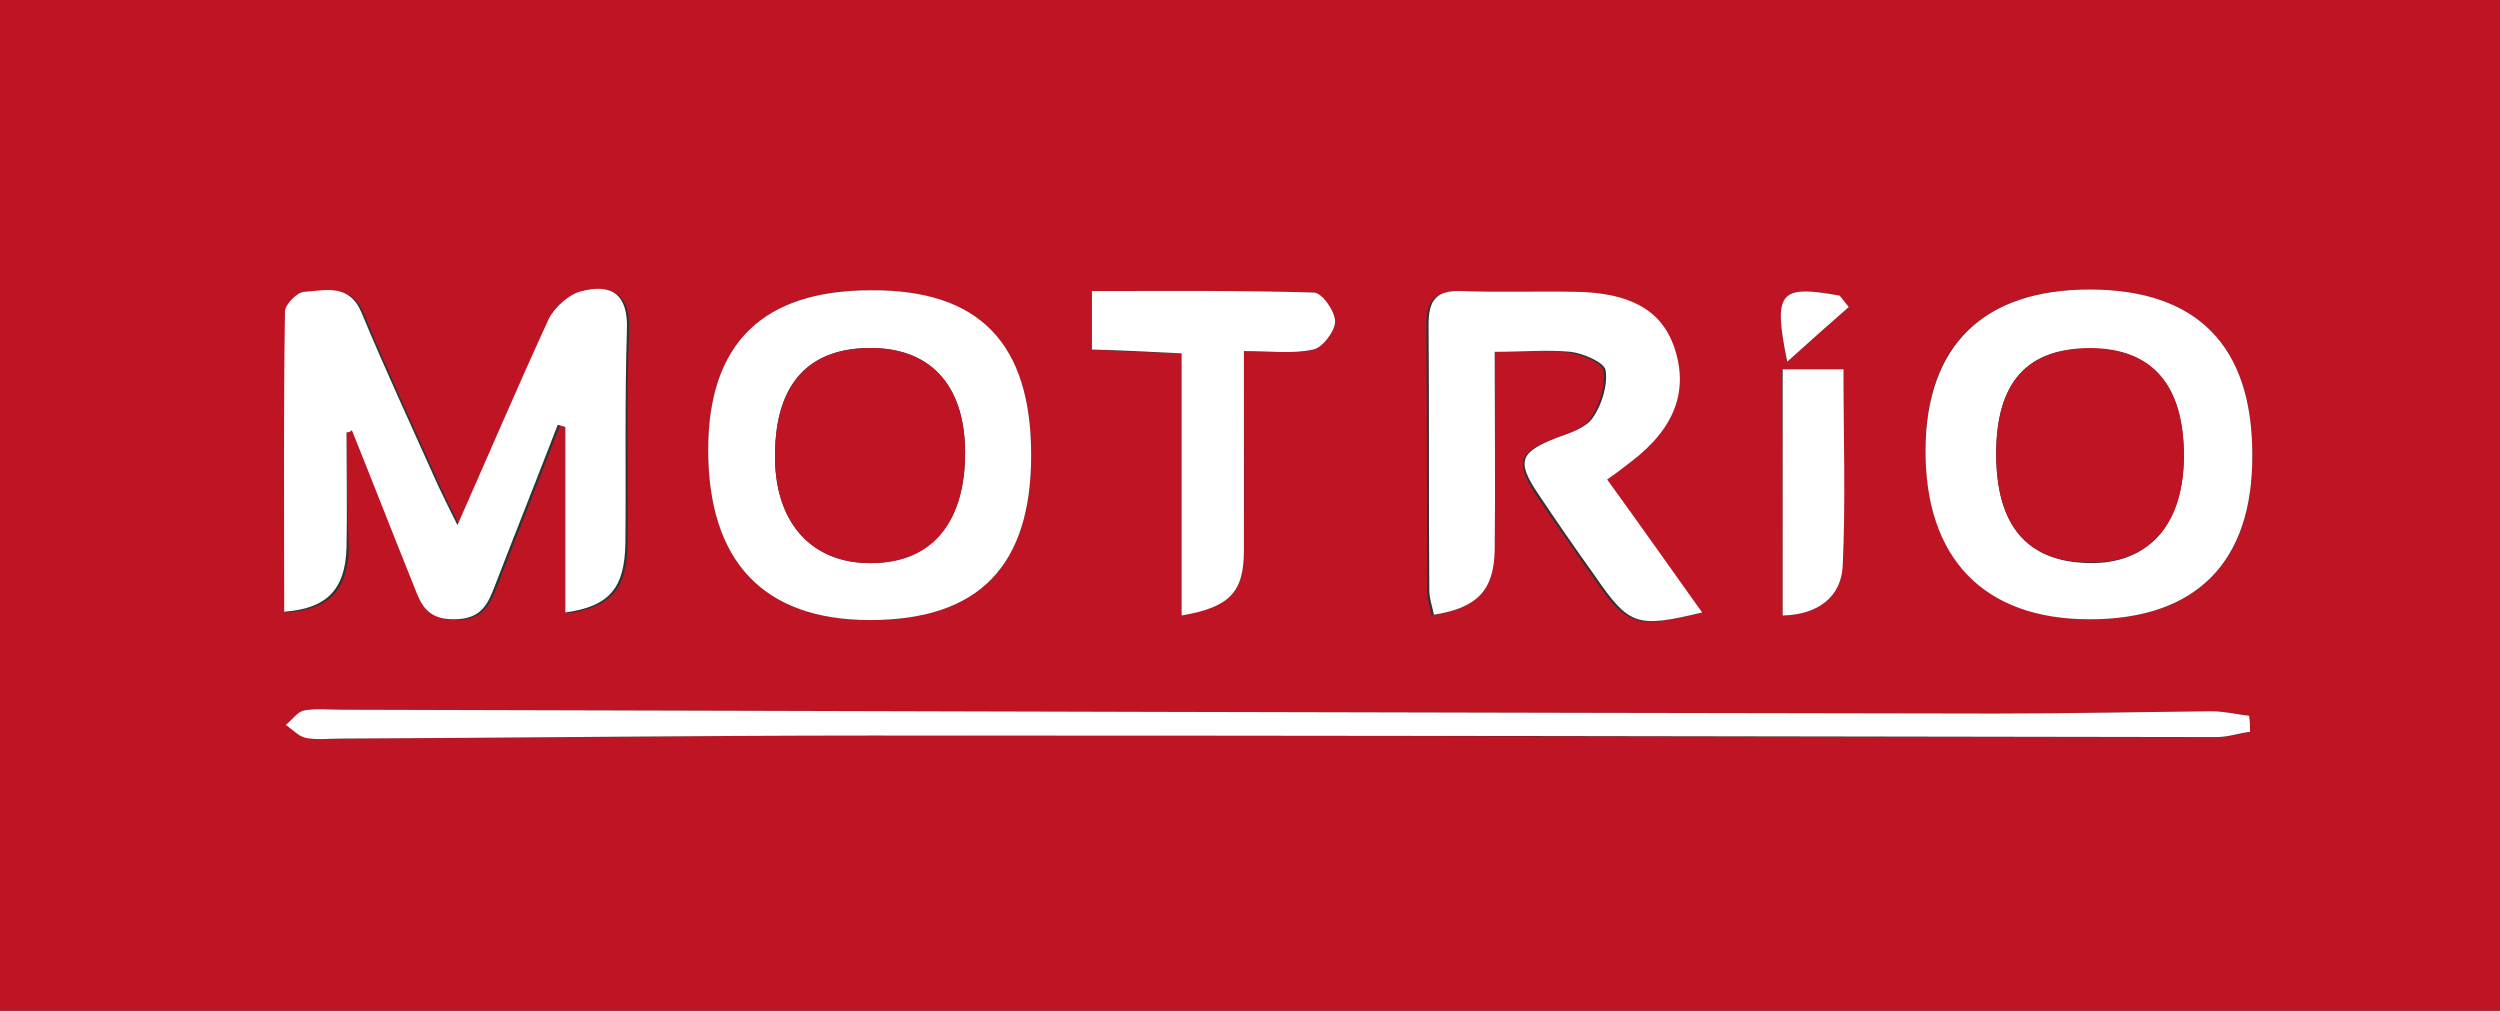 <svg version="1.1" id="Capa_1" xmlns="http://www.w3.org/2000/svg" x="0" y="0" viewBox="0 0 329 133" style="enable-background:new 0 0 329 133" xml:space="preserve">
  <rect x="0" y="0" width="329" height="133" fill="#333333" stroke="none"/>
  <style>
    .st0{fill:#be1423}.st1{fill:#fff}
  </style>
  <path class="st0" d="M337.6 138.4h-342v-142h342v142zm-292-81.5c.3-.1.6-.2 1-.2 2.7 6.7 5.3 13.4 8 20.1 1 2.4 1.6 4.8 5.4 4.8 3.6 0 4.5-2 5.5-4.6 2.7-7 5.5-14 8.2-21 .3.1.6.2 1 .3v24.4c5.7-.8 7.8-3.1 7.9-9.1.1-9.3-.2-18.7.2-28 .2-4.7-1.9-6.2-5.9-5.2-1.7.4-3.6 2.1-4.4 3.7-4.1 8.7-7.9 17.5-12 27.1-1.1-2.2-1.8-3.6-2.5-5.1-3.4-7.6-6.9-15.1-10.1-22.8-1.6-3.9-4.7-3.1-7.5-2.8-1 .1-2.6 1.7-2.6 2.6-.2 13.1-.1 26.3-.1 39.5 5.6-.4 8-2.9 8.2-8.3-.2-5.2-.3-10.3-.3-15.4zM275 38.1c-14 0-21.6 7.3-21.6 21 0 14.3 7.7 22.3 21.6 22.4 14.1 0 21.5-7.5 21.4-21.7 0-14.3-7.3-21.7-21.4-21.7zM135.7 59.9c0-14.7-6.8-21.7-21.1-21.7-14.2 0-21.4 7-21.4 21 0 14.7 7.3 22.4 21.3 22.4 14.3 0 21.2-7.1 21.2-21.7zm61-13.6c3.8 0 6.8-.3 9.7.1 1.7.2 4.5 1.4 4.6 2.4.3 2-.5 4.5-1.7 6.3-.9 1.3-3 2-4.7 2.6-4.8 1.8-5.3 3.1-2.4 7.5 2.4 3.6 4.9 7.1 7.4 10.7 4.5 6.5 5.5 6.8 14.1 4.8-4.2-5.9-8.3-11.7-12.5-17.5 1.3-1 2.2-1.6 3.1-2.3 5.7-4.3 7.6-9.4 5.7-15.2-1.6-4.8-5.8-7.1-13-7.2-5-.1-10 .1-15-.1-3.3-.1-4.3 1.2-4.3 4.4.1 11.7.1 23.3.1 35 0 1.1.4 2.1.6 3.2 5.8-.9 8-3.2 8-8.5.4-8.6.3-17 .3-26.2zm99.4 50v-2.1c-1.7-.2-3.3-.6-5-.6-9.5.1-19 .3-28.5.3-72.5-.1-145-.3-217.5-.5-1.7 0-3.4-.2-5 .1-.9.2-1.6 1.2-2.4 1.9.8.6 1.6 1.5 2.6 1.7 1.4.3 3 .1 4.5.1 23.3-.1 46.7-.4 70-.4 59 0 118 .2 177 .2 1.4 0 2.8-.4 4.3-.7zm-152.4-58V46c4 .2 7.6.4 11.8.5V81c6.4-1.2 8.2-3.1 8.2-8.6.1-8.6 0-17.2 0-26.2 3.5 0 6.4.4 9.1-.2 1.3-.3 2.9-2.4 2.9-3.7 0-1.3-1.8-3.8-2.8-3.8-9.6-.3-19.2-.2-29.2-.2zM234.6 81c4.7-.1 7.6-2.5 7.8-6.4.5-8.6.1-17.2.1-25.9h-8c.1 10.9.1 21.5.1 32.3zm8.7-40.6-1.2-1.5c-7.9-1.4-8.8-.6-6.9 8.7 3.1-2.8 5.6-5 8.1-7.2z"/>
  <path class="st1" d="M45.6 56.9c0 5.1.1 10.2 0 15.3-.2 5.4-2.6 7.9-8.2 8.3 0-13.2-.1-26.3.1-39.5 0-.9 1.6-2.6 2.6-2.6 2.8-.2 5.9-1.1 7.5 2.8 3.2 7.7 6.7 15.2 10.1 22.8.7 1.5 1.4 2.9 2.5 5.1 4.2-9.5 8-18.4 12-27.1.8-1.6 2.7-3.3 4.4-3.7 4-1 6.1.5 5.9 5.2-.3 9.3-.1 18.7-.2 28-.1 5.9-2.1 8.3-7.9 9.1V56.2c-.3-.1-.6-.2-1-.3-2.7 7-5.5 14-8.2 21-1 2.6-1.8 4.6-5.5 4.6-3.8 0-4.4-2.3-5.4-4.8-2.7-6.7-5.3-13.4-8-20.1-.1.2-.4.3-.7.3zM275 38.1c14.1 0 21.4 7.4 21.4 21.7.1 14.2-7.4 21.7-21.4 21.7-13.9 0-21.7-8-21.6-22.4.1-13.6 7.6-21 21.6-21zm-12.3 21.6c0 9.4 4 14.2 12.1 14.4 7.9.2 12.5-5 12.6-14 0-9.3-4.1-14.2-12.2-14.2-8.4-.2-12.5 4.4-12.5 13.8zM135.7 59.9c0 14.6-6.9 21.7-21.2 21.7-14 0-21.3-7.7-21.3-22.4 0-14 7.2-21 21.4-21 14.3-.1 21.1 7 21.1 21.7zm-20.9-14.1c-8.3-.1-12.7 4.6-12.8 13.8-.2 9 4.7 14.6 12.7 14.5 7.7-.1 12.1-5.1 12.3-13.9.2-9.1-4.2-14.3-12.2-14.4zM196.7 46.3c0 9.2.1 17.7 0 26.1-.1 5.3-2.3 7.6-8 8.5-.2-1.1-.6-2.1-.6-3.2-.1-11.7 0-23.3-.1-35 0-3.2 1-4.5 4.3-4.4 5 .2 10 0 15 .1 7.2.1 11.3 2.4 13 7.2 2 5.8.1 10.8-5.7 15.2-.9.7-1.8 1.4-3.1 2.3 4.2 5.8 8.3 11.6 12.5 17.5-8.7 2.1-9.6 1.7-14.1-4.8-2.5-3.5-5-7.1-7.4-10.7-3-4.4-2.5-5.6 2.4-7.5 1.7-.6 3.8-1.3 4.7-2.6 1.2-1.7 2-4.3 1.7-6.3-.2-1-2.9-2.2-4.6-2.4-3.2-.3-6.2 0-10 0zM296.1 96.3c-1.5.2-2.9.7-4.4.7-59-.1-118-.2-177-.2-23.3 0-46.7.3-70 .4-1.5 0-3 .2-4.5-.1-.9-.2-1.7-1.1-2.6-1.7.8-.6 1.5-1.7 2.4-1.9 1.6-.3 3.3-.1 5-.1 72.5.2 145 .4 217.5.5 9.5 0 19-.2 28.5-.3 1.7 0 3.3.4 5 .6.1.8.1 1.4.1 2.1zM143.7 38.3c10 0 19.6-.1 29.2.2 1.1 0 2.8 2.5 2.8 3.8 0 1.3-1.7 3.5-2.9 3.7-2.7.6-5.6.2-9.1.2v26.2c0 5.5-1.8 7.5-8.2 8.6V46.5c-4.2-.2-7.8-.4-11.8-.5v-7.7zM234.6 81V48.6h8c0 8.7.3 17.4-.1 25.9-.2 4-3.2 6.4-7.9 6.5zM243.3 40.4c-2.5 2.2-5 4.4-8.1 7.2-1.9-9.3-1-10.1 6.9-8.7l1.2 1.5z"/>
  <path class="st0" d="M262.7 59.7c0-9.4 4.1-13.9 12.5-13.9 8.1.1 12.2 4.9 12.2 14.2 0 9.1-4.6 14.2-12.6 14-8.1-.1-12.1-4.9-12.1-14.3zM114.8 45.8c8 .1 12.4 5.3 12.2 14.4-.2 8.9-4.6 13.9-12.3 13.9-8 .1-12.9-5.5-12.7-14.5.1-9.2 4.6-13.9 12.8-13.8z"/>
</svg>
